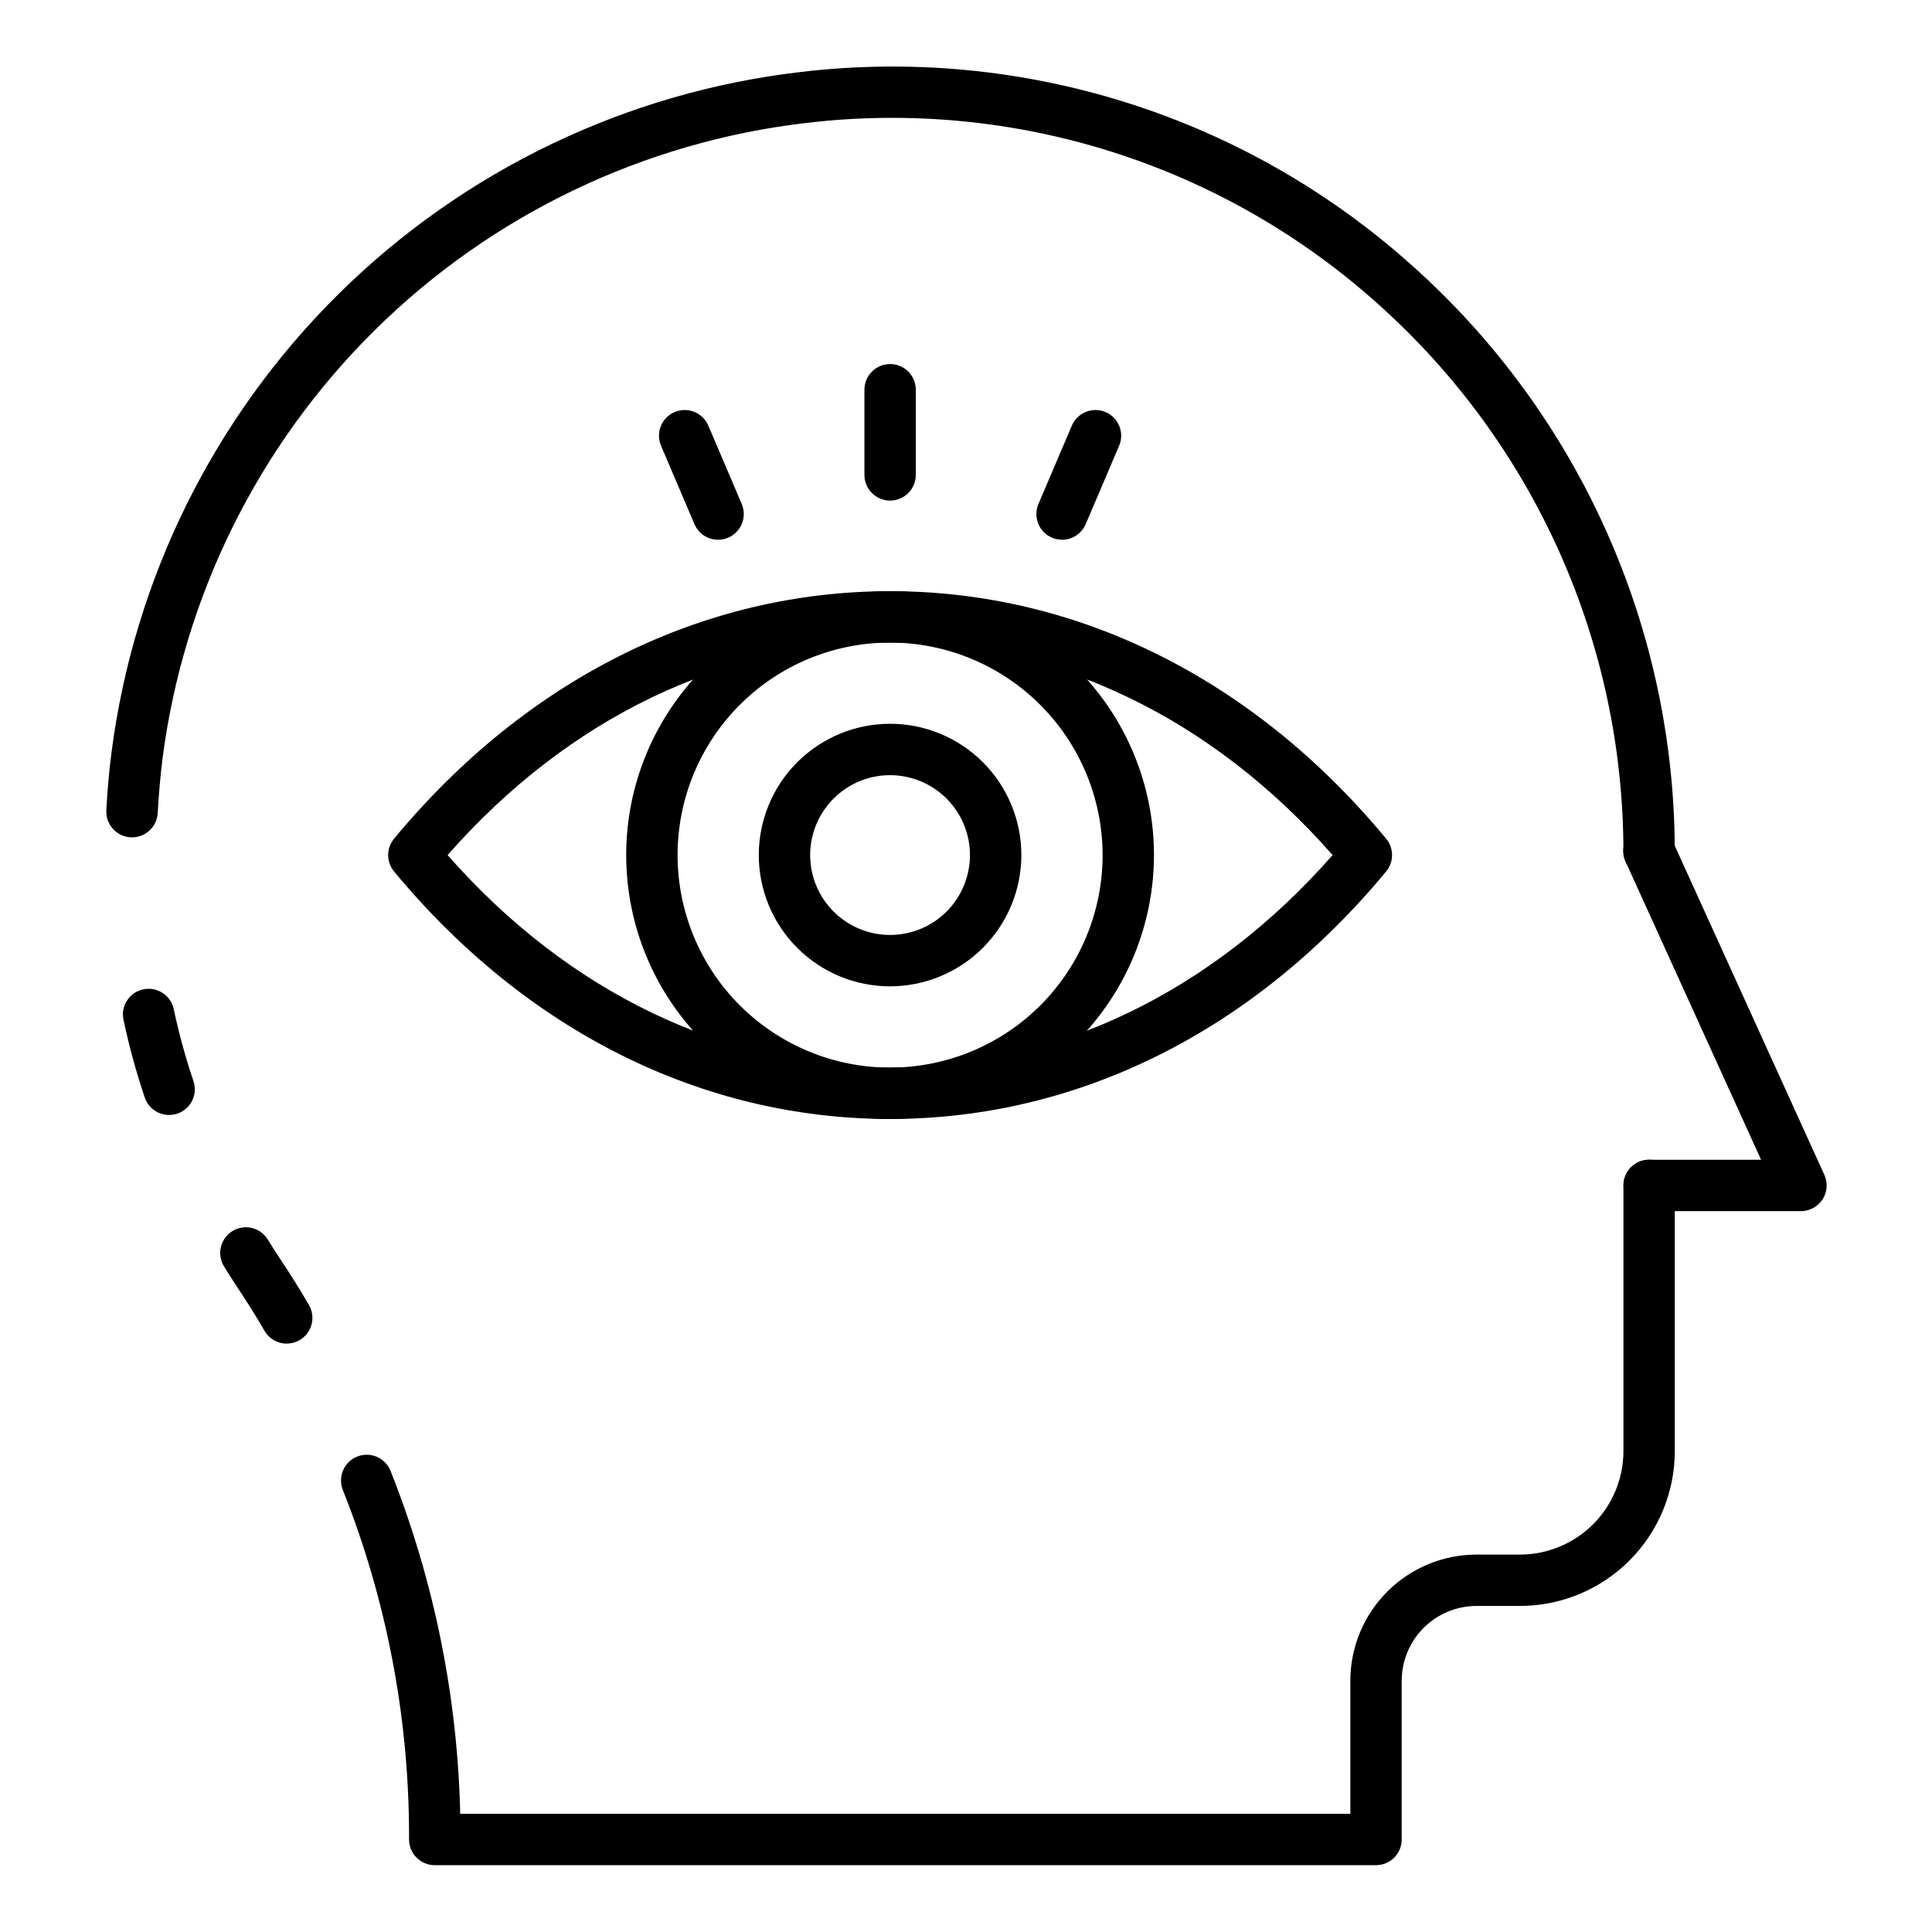 <?xml version="1.0" encoding="UTF-8"?>
<!-- Uploaded to: SVG Repo, www.svgrepo.com, Generator: SVG Repo Mixer Tools -->
<svg fill="#000000" width="800px" height="800px" version="1.1" viewBox="144 144 512 512" xmlns="http://www.w3.org/2000/svg">
 <g>
  <path d="m621.27 464.96h-40.223c-3.762 0-6.809-3.047-6.809-6.805 0-3.762 3.047-6.809 6.809-6.809h29.656l-35.852-78.875c-0.797-1.648-0.895-3.551-0.27-5.273 0.625-1.723 1.914-3.121 3.582-3.883 1.668-0.758 3.57-0.812 5.281-0.148 1.707 0.66 3.074 1.984 3.797 3.668l40.23 88.508c0.957 2.106 0.781 4.555-0.473 6.504-1.254 1.945-3.41 3.121-5.723 3.121z"/>
  <path d="m188.81 439.48c-2.93 0-5.531-1.875-6.457-4.656-2.281-6.781-4.172-13.691-5.656-20.695-0.699-3.648 1.652-7.184 5.285-7.945 3.637-0.762 7.211 1.527 8.039 5.148 1.379 6.488 3.133 12.895 5.25 19.184 1.195 3.562-0.723 7.422-4.285 8.621-0.703 0.227-1.438 0.344-2.176 0.344z"/>
  <path d="m508.66 638.29h-249.45c-3.758 0-6.809-3.047-6.809-6.805v-1.773c-0.102-31.141-6.062-61.984-17.57-90.922-1.355-3.496 0.371-7.434 3.863-8.801s7.43 0.344 8.812 3.828c11.496 28.953 17.746 59.719 18.457 90.859h235.89v-35.27c0.008-8.859 3.535-17.359 9.801-23.625s14.762-9.793 23.625-9.801h11.574c7.266-0.016 14.227-2.914 19.359-8.059 5.133-5.144 8.012-12.113 8.012-19.379v-70.398c0-3.762 3.047-6.809 6.809-6.809 3.758 0 6.805 3.047 6.805 6.809v70.398c0 10.875-4.316 21.305-12 29.004-7.684 7.695-18.109 12.027-28.984 12.047h-11.574c-5.254 0.008-10.289 2.098-14.004 5.812-3.711 3.711-5.801 8.75-5.809 14v42.078c0 1.805-0.715 3.535-1.992 4.812-1.277 1.277-3.008 1.992-4.816 1.992z"/>
  <path d="m220 500.08c-2.434 0.004-4.688-1.293-5.902-3.402-2.191-3.785-4.656-7.727-7.531-12.031-1.098-1.68-2.16-3.316-3.144-4.941-0.984-1.543-1.305-3.422-0.891-5.203 0.414-1.785 1.531-3.324 3.098-4.277 1.562-0.949 3.445-1.23 5.219-0.777 1.777 0.457 3.293 1.605 4.211 3.191 0.914 1.504 1.887 3.004 2.875 4.508 2.996 4.492 5.609 8.668 7.953 12.703h-0.004c1.215 2.102 1.215 4.695 0.004 6.801-1.215 2.106-3.457 3.406-5.887 3.41z"/>
  <path d="m581.03 376.44c-3.762 0-6.809-3.047-6.809-6.809-0.02-27.336-5.797-54.363-16.957-79.32-11.16-24.953-27.453-47.277-47.816-65.516-20.395-18.387-44.484-32.199-70.652-40.516-26.168-8.312-53.812-10.941-81.078-7.703-43.176 5.023-83.43 24.344-114.36 54.887-30.926 30.543-50.746 70.555-56.301 113.67-0.559 4.508-0.973 9.191-1.258 14.332l-0.004-0.004c-0.207 3.762-3.426 6.641-7.184 6.434-3.762-0.211-6.641-3.43-6.434-7.188 0.301-5.445 0.734-10.445 1.363-15.242 5.957-46.141 27.18-88.965 60.281-121.65 33.105-32.688 76.191-53.367 122.4-58.742 29.168-3.461 58.734-0.652 86.727 8.242s53.758 23.668 75.578 43.332c21.789 19.516 39.223 43.406 51.164 70.109 11.941 26.707 18.125 55.625 18.141 84.879 0 1.805-0.715 3.539-1.992 4.816-1.277 1.277-3.008 1.992-4.812 1.992z"/>
  <path d="m379.89 440.54c-49.746 0-96.426-23.289-131.46-65.59-2.086-2.519-2.086-6.168 0-8.688 35.035-42.293 81.699-65.59 131.46-65.59s96.418 23.297 131.45 65.59c2.09 2.519 2.09 6.168 0 8.688-35.035 42.297-81.711 65.59-131.45 65.59zm-117.27-69.934c31.93 36.363 73.371 56.316 117.27 56.316s85.328-19.953 117.26-56.316c-31.93-36.363-73.371-56.316-117.26-56.316-43.887-0.004-85.336 19.953-117.27 56.316z"/>
  <path d="m379.89 440.54c-18.547 0-36.336-7.363-49.453-20.48-13.117-13.113-20.488-30.902-20.488-49.449s7.367-36.336 20.48-49.453c13.117-13.117 30.902-20.484 49.453-20.484 18.547-0.004 36.336 7.367 49.453 20.48 13.113 13.117 20.48 30.902 20.48 49.453-0.02 18.539-7.394 36.312-20.504 49.422-13.109 13.113-30.883 20.488-49.422 20.512zm0-126.25v-0.004c-14.938 0-29.262 5.934-39.824 16.492-10.562 10.562-16.5 24.887-16.5 39.824 0 14.934 5.93 29.262 16.492 39.824s24.887 16.496 39.824 16.496 29.262-5.934 39.824-16.492c10.562-10.562 16.496-24.887 16.496-39.824-0.02-14.93-5.957-29.242-16.516-39.801-10.555-10.559-24.867-16.5-39.797-16.52z"/>
  <path d="m379.89 405.39c-9.227 0.004-18.078-3.66-24.605-10.184-6.527-6.519-10.195-15.371-10.199-24.598 0-9.227 3.664-18.078 10.188-24.605 6.523-6.523 15.371-10.191 24.598-10.195 9.23 0 18.078 3.664 24.605 10.191 6.523 6.523 10.191 15.371 10.191 24.602-0.008 9.223-3.676 18.062-10.195 24.586-6.519 6.519-15.359 10.191-24.582 10.203zm0-55.965c-5.617-0.004-11.004 2.227-14.977 6.195s-6.207 9.355-6.211 14.969c0 5.617 2.227 11.004 6.199 14.977 3.969 3.973 9.355 6.207 14.969 6.207 5.617 0 11.004-2.227 14.977-6.199 3.973-3.973 6.203-9.355 6.203-14.973-0.004-5.613-2.234-10.996-6.199-14.965-3.969-3.969-9.348-6.203-14.961-6.211z"/>
  <path d="m379.89 276.66c-3.762 0-6.809-3.047-6.809-6.809v-22.57c0-3.758 3.047-6.805 6.809-6.805s6.809 3.047 6.809 6.805v22.57c0 1.805-0.719 3.539-1.996 4.816-1.273 1.273-3.008 1.992-4.812 1.992z"/>
  <path d="m425.46 287.04c-2.289 0-4.422-1.148-5.684-3.055-1.262-1.91-1.48-4.324-0.578-6.43l8.852-20.758h-0.004c0.711-1.66 2.051-2.973 3.727-3.644 1.676-0.676 3.551-0.656 5.211 0.055 3.461 1.473 5.066 5.477 3.59 8.934l-8.848 20.754c-1.07 2.512-3.535 4.144-6.266 4.144z"/>
  <path d="m334.3 287.04c-2.727 0-5.191-1.629-6.262-4.141l-8.852-20.758c-1.477-3.457 0.133-7.461 3.59-8.934 3.461-1.477 7.461 0.129 8.938 3.59l8.852 20.758c0.898 2.106 0.68 4.519-0.582 6.43-1.258 1.906-3.394 3.055-5.684 3.055z"/>
 </g>
</svg>